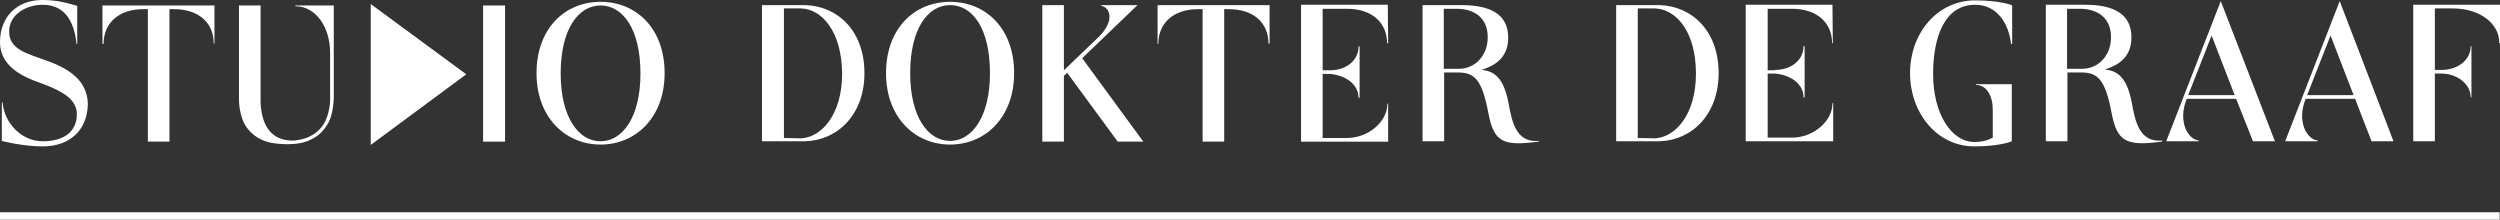 <?xml version="1.0" encoding="utf-8"?>
<!-- Generator: Adobe Illustrator 26.2.1, SVG Export Plug-In . SVG Version: 6.00 Build 0)  -->
<svg version="1.1" id="Laag_1" xmlns="http://www.w3.org/2000/svg" xmlns:xlink="http://www.w3.org/1999/xlink" x="0px" y="0px"
	 viewBox="0 0 683.1 60" style="enable-background:new 0 0 683.1 60;" xml:space="preserve">
<rect x="0" y="0" width="683.1" height="60" fill="#333333" stroke="none"/>
<style type="text/css">
	.st0{fill:#FFFFFF;}
	.st1{fill-rule:evenodd;clip-rule:evenodd;fill:#FFFFFF;}
</style>
<g>
	<g>
		<path class="st0" d="M208.2,38.7V1.4h11.9c8.9,0.3,16.1,7.1,16.1,18.6c0,11.2-7.2,18.3-16.1,18.6H208.2z M218.9,2.3l-4.7,0v35.4
			l4.7,0.1c5.6-0.3,11.2-6.5,11.2-17.7C230,8.5,224.5,2.5,218.9,2.3z"/>
		<path class="st0" d="M259.6,39.5c-9.7,0-17.5-7.5-17.5-19.5c0-12.3,7.8-19.5,17.5-19.5s17.5,7.2,17.5,19.5
			C277.1,32,269.3,39.5,259.6,39.5z M259.6,1.4c-6,0-10.9,6.3-10.9,18.6c0,12,4.9,18.5,10.9,18.5c6,0,10.9-6.6,10.9-18.5
			C270.5,7.7,265.7,1.4,259.6,1.4z"/>
		<path class="st0" d="M290.7,20.7v18h-5.9V1.4h5.9v17.8l9.6-9.2c4.4-4.4,3-8,0.6-8.4V1.4h9.9l-15.1,14.5l16.7,22.8h-7l-13.8-18.8
			L290.7,20.7z"/>
		<path class="st0" d="M346.8,11.9h-0.2c0-5.5-3.9-9.4-10.9-9.4h-1.2v36.2h-5.9V2.5h-1.2c-7,0-10.9,4-10.9,9.5h-0.2V1.4h30.6V11.9z"
			/>
		<path class="st0" d="M363.4,19.2c4.6,0,7.8-2.8,7.8-6.5h0.3v14h-0.3c0-3.6-3.4-6.1-7.8-6.5h-2v17.5h6.7c5.6,0,11-4.3,11-9.4h0.2
			v10.4h-23.8V1.3h23.7l0.1,10.5H379c0-5.5-4-9.4-11-9.4h-6.6v16.8H363.4z"/>
		<path class="st0" d="M420.3,38.7c-9.6,1.3-12.1,0.1-13.6-7.7c-1.7-9.1-3.7-11.2-8.3-11.2h-3.8v18.8h-5.9V1.4h10.7
			c7.7,0,12.7,2.4,12.7,8.9c0,5.6-3.8,7.7-7.3,8.8c3.6,0.3,6.1,2.3,7.4,9.1c0.9,5.1,2.1,10.9,8.3,10.3V38.7z M398,2.4h-3.5v16.4h4.1
			c4.6,0,7.9-3.8,7.9-8.5C406.6,5.3,403.3,2.4,398,2.4z"/>
	</g>
	<g>
		<path class="st0" d="M441.6,38.6V1.4h11.9c8.9,0.3,16.1,7.1,16.1,18.6c0,11.2-7.2,18.3-16.1,18.6H441.6z M452.2,2.3l-4.7,0v35.4
			l4.7,0.1c5.6-0.3,11.2-6.5,11.2-17.7C463.4,8.5,457.9,2.5,452.2,2.3z"/>
		<path class="st0" d="M485,19.1c4.6,0,7.8-2.8,7.8-6.5h0.3v14h-0.3c0-3.6-3.4-6.1-7.8-6.5h-2v17.5h6.7c5.6,0,11-4.3,11-9.4h0.2
			v10.4H477V1.3h23.7l0.1,10.5h-0.2c0-5.5-4-9.4-11-9.4H483v16.8H485z"/>
		<path class="st0" d="M539.5,38.8c1.7,0,3.4-0.3,5-1.2v-7.7c0-3.7-1.7-6.7-4.6-6.7V23h9.8v15.6h-0.2v0.1c-0.2,0.1-3.7,1.3-10,1.3
			c-10.3,0-17.6-9.2-17.6-20c0-11,7.5-19.9,17.8-19.9c6.4,0,9.8,1.2,10,1.3v0.1h0.1v10.5h-0.3c-0.6-5.5-3.8-10.7-9.8-10.7
			c-8.4,0-11.5,8.9-11.5,18.9C528.2,31.1,533.2,38.8,539.5,38.8z"/>
		<path class="st0" d="M590.6,38.7C581,40,578.5,38.7,577,31c-1.7-9.1-3.7-11.2-8.3-11.2h-3.8v18.8h-5.9V1.3h10.7
			c7.7,0,12.7,2.4,12.7,8.9c0,5.6-3.8,7.7-7.3,8.8c3.6,0.3,6.1,2.3,7.4,9.1c0.9,5.1,2.1,10.9,8.3,10.3V38.7z M568.3,2.4h-3.5v16.4
			h4.1c4.6,0,7.9-3.8,7.9-8.5C576.9,5.3,573.6,2.4,568.3,2.4z"/>
		<path class="st0" d="M600.8,38.6h-8.9l14.9-38.3l14.8,38.3h-6L611,27h-13.5c-2.5,6.2,0.3,11.1,3.3,11.4V38.6z M604.3,9.7L597.9,26
			h12.7L604.3,9.7z"/>
		<path class="st0" d="M633.3,38.6h-8.9l14.9-38.3L654,38.6h-6L643.5,27H630c-2.5,6.2,0.3,11.1,3.3,11.4V38.6z M636.8,9.7L630.4,26
			h12.7L636.8,9.7z"/>
		<path class="st0" d="M682.9,11.7c0-5.5-5.6-9.4-12.7-9.4h-4.9v16.8h1.8c4.6,0,8-2.8,8-6.5h0.2v14h-0.2c0-3.6-3.7-6.5-8-6.5h-1.8
			v18.5h-5.9V1.3h23.8v10.5H682.9z"/>
	</g>
	<g>
		<path class="st0" d="M11.7,40c-5.3,0-11-1.4-11.2-1.5V28h0.2c0.5,5.7,5.2,10.6,11,10.6c5.6,0,9.3-2.5,9.3-7.4
			c0-4.4-4.6-6.6-10.7-8.8C3.8,20.1,0,16.7,0,11.5C0,4.8,4.4,0,11.6,0c4,0,6.7,0.8,9.5,1.6V12h-0.2c-0.5-5.3-2.7-10.7-9.2-10.7
			c-4.6,0-9.2,2.7-9.2,7.3c0,5,4.9,6,10.6,8.1c5.5,2,10.8,5.2,10.9,11.7C23.9,35.6,19,40,11.7,40z"/>
		<path class="st0" d="M58.6,11.9h-0.2c0-5.5-3.9-9.4-10.9-9.4h-1.2v36.2h-5.9V2.5h-1.2c-7,0-10.9,4-10.9,9.5H28V1.5h30.6V11.9z"/>
		<path class="st0" d="M89.8,33.4c-1,1.9-2.5,3.7-5,4.8c-1.6,0.8-3.7,1.2-6.1,1.2c-0.1,0-1.6,0-2.4-0.1c-3.3-0.2-6.4-1.3-8.6-4.1
			c-2.5-3-2.4-8.1-2.4-8.1V1.5h5.9v26.4c0.2,5.5,2.3,10.8,9.3,10.5c1.5-0.2,2.8-0.5,3.9-1c1.5-0.7,2.6-1.6,3.5-2.7
			c1.7-2.1,2.3-5.6,2.3-7.4V14.4c0-7.1-4-12.7-9.5-12.7V1.5h10.5v25.7C91.1,28.7,90.8,31.5,89.8,33.4z"/>
		<path class="st0" d="M138,1.5v37.2H132V1.5H138z"/>
		<path class="st0" d="M164.1,39.5c-9.7,0-17.5-7.5-17.5-19.5c0-12.3,7.8-19.5,17.5-19.5c9.7,0,17.5,7.2,17.5,19.5
			C181.6,32.1,173.7,39.5,164.1,39.5z M164.1,1.5c-6,0-10.9,6.3-10.9,18.6c0,12,4.9,18.5,10.9,18.5c6,0,10.9-6.6,10.9-18.5
			C175,7.8,170.1,1.5,164.1,1.5z"/>
		<polygon class="st1" points="101.3,39.6 101.3,1.1 127.4,20.3 		"/>
	</g>
	<g>
		<rect y="58" class="st0" width="683" height="2"/>
	</g>
</g>
</svg>
